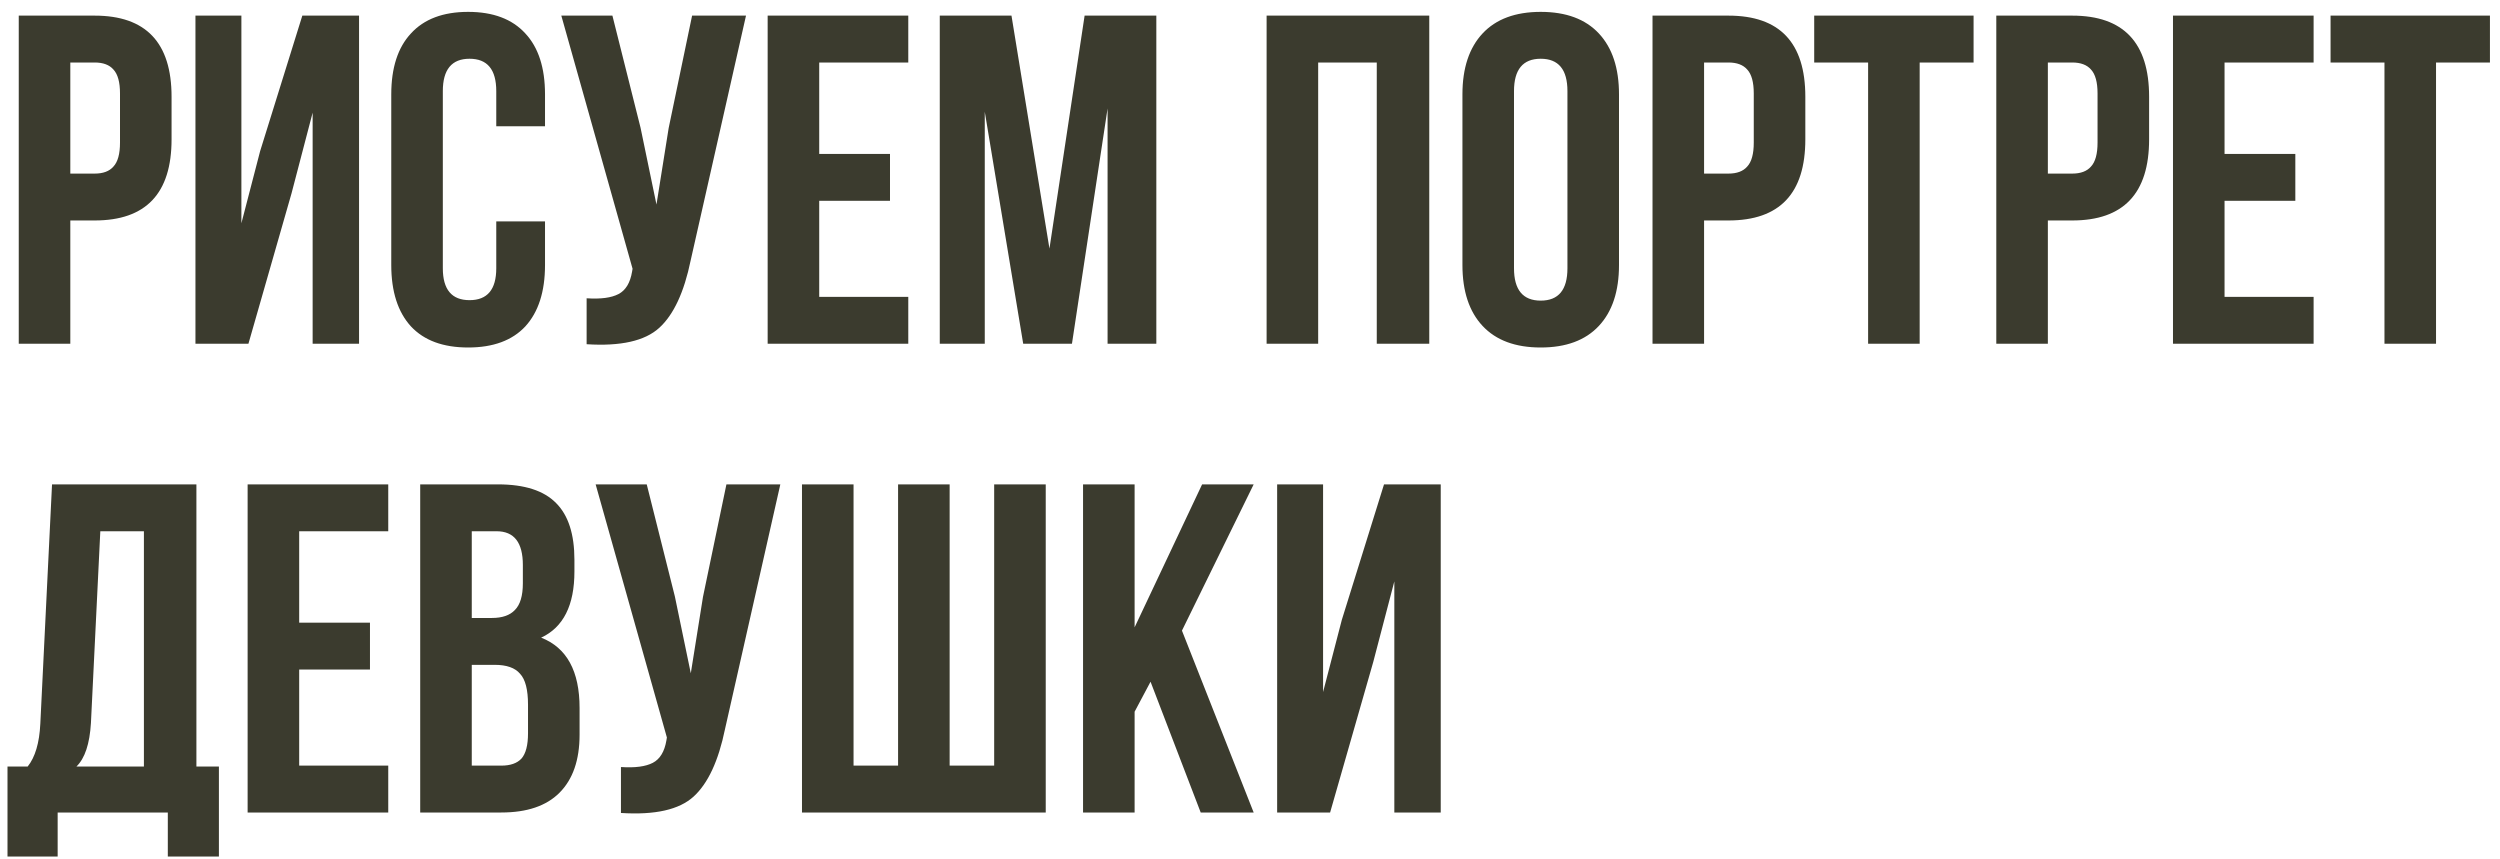 <?xml version="1.0" encoding="UTF-8"?> <svg xmlns="http://www.w3.org/2000/svg" width="160" height="55" viewBox="0 0 160 55" fill="none"> <path d="M6.06 1C9.34 1 10.98 2.73 10.98 6.19V8.92C10.98 12.38 9.34 14.11 6.06 14.11H4.5V22H1.2V1H6.06ZM6.06 4H4.5V11.11H6.06C6.6 11.11 7 10.96 7.26 10.66C7.54 10.36 7.68 9.85 7.68 9.13V5.98C7.68 5.26 7.54 4.75 7.26 4.45C7 4.15 6.6 4 6.06 4ZM18.659 12.37L15.899 22H12.509V1H15.449V14.29L16.649 9.67L19.349 1H22.979V22H20.009V7.21L18.659 12.37ZM31.761 14.17H34.881V16.96C34.881 18.66 34.461 19.97 33.621 20.89C32.781 21.79 31.561 22.24 29.961 22.24C28.361 22.24 27.141 21.79 26.301 20.89C25.461 19.97 25.041 18.66 25.041 16.96V6.04C25.041 4.34 25.461 3.04 26.301 2.14C27.141 1.22 28.361 0.76 29.961 0.76C31.561 0.76 32.781 1.22 33.621 2.14C34.461 3.04 34.881 4.34 34.881 6.04V8.08H31.761V5.83C31.761 4.45 31.191 3.76 30.051 3.76C28.911 3.76 28.341 4.45 28.341 5.83V17.17C28.341 18.53 28.911 19.21 30.051 19.21C31.191 19.21 31.761 18.53 31.761 17.17V14.17ZM47.744 1L44.204 16.66C43.784 18.7 43.114 20.14 42.194 20.98C41.274 21.82 39.724 22.17 37.544 22.03V19.09C38.444 19.15 39.124 19.06 39.584 18.82C40.044 18.58 40.334 18.1 40.454 17.38L40.484 17.2L35.924 1H39.194L40.994 8.17L42.014 13.09L42.794 8.2L44.294 1H47.744ZM52.43 4V9.85H56.96V12.85H52.43V19H58.13V22H49.13V1H58.13V4H52.43ZM64.735 1L67.165 15.91L69.415 1H74.005V22H70.885V6.94L68.605 22H65.485L63.025 7.15V22H60.145V1H64.735ZM84.363 4V22H81.063V1H91.473V22H88.113V4H84.363ZM96.896 5.83V17.17C96.896 18.55 97.466 19.24 98.606 19.24C99.746 19.24 100.316 18.55 100.316 17.17V5.83C100.316 4.45 99.746 3.76 98.606 3.76C97.466 3.76 96.896 4.45 96.896 5.83ZM93.596 16.96V6.04C93.596 4.36 94.026 3.06 94.886 2.14C95.746 1.22 96.986 0.76 98.606 0.76C100.226 0.76 101.466 1.22 102.326 2.14C103.186 3.06 103.616 4.36 103.616 6.04V16.96C103.616 18.64 103.186 19.94 102.326 20.86C101.466 21.78 100.226 22.24 98.606 22.24C96.986 22.24 95.746 21.78 94.886 20.86C94.026 19.94 93.596 18.64 93.596 16.96ZM110.621 1C113.901 1 115.541 2.73 115.541 6.19V8.92C115.541 12.38 113.901 14.11 110.621 14.11H109.061V22H105.761V1H110.621ZM110.621 4H109.061V11.11H110.621C111.161 11.11 111.561 10.96 111.821 10.66C112.101 10.36 112.241 9.85 112.241 9.13V5.98C112.241 5.26 112.101 4.75 111.821 4.45C111.561 4.15 111.161 4 110.621 4ZM116.109 4V1H126.309V4H122.859V22H119.559V4H116.109ZM132.623 1C135.903 1 137.543 2.73 137.543 6.19V8.92C137.543 12.38 135.903 14.11 132.623 14.11H131.063V22H127.763V1H132.623ZM132.623 4H131.063V11.11H132.623C133.163 11.11 133.563 10.96 133.823 10.66C134.103 10.36 134.243 9.85 134.243 9.13V5.98C134.243 5.26 134.103 4.75 133.823 4.45C133.563 4.15 133.163 4 132.623 4ZM142.371 4V9.85H146.901V12.85H142.371V19H148.071V22H139.071V1H148.071V4H142.371ZM149.156 4V1H159.356V4H155.906V22H152.606V4H149.156ZM14.01 54.82H10.74V52H3.69V54.82H0.48V49.06H1.77C2.25 48.46 2.52 47.55 2.58 46.33L3.33 31H12.57V49.06H14.01V54.82ZM6.42 34L5.82 46.27C5.74 47.61 5.43 48.54 4.89 49.06H9.21V34H6.42ZM19.148 34V39.85H23.678V42.85H19.148V49H24.848V52H15.848V31H24.848V34H19.148ZM31.873 31C33.573 31 34.813 31.4 35.593 32.2C36.373 32.98 36.763 34.19 36.763 35.83V36.58C36.763 38.74 36.053 40.15 34.633 40.81C36.273 41.45 37.093 42.95 37.093 45.31V47.02C37.093 48.64 36.663 49.88 35.803 50.74C34.963 51.58 33.723 52 32.083 52H26.893V31H31.873ZM31.663 42.55H30.193V49H32.083C32.663 49 33.093 48.85 33.373 48.55C33.653 48.23 33.793 47.69 33.793 46.93V45.1C33.793 44.14 33.623 43.48 33.283 43.12C32.963 42.74 32.423 42.55 31.663 42.55ZM31.783 34H30.193V39.55H31.483C32.143 39.55 32.633 39.38 32.953 39.04C33.293 38.7 33.463 38.13 33.463 37.33V36.16C33.463 34.72 32.903 34 31.783 34ZM49.941 31L46.401 46.66C45.981 48.7 45.311 50.14 44.391 50.98C43.471 51.82 41.921 52.17 39.741 52.03V49.09C40.641 49.15 41.321 49.06 41.781 48.82C42.241 48.58 42.531 48.1 42.651 47.38L42.681 47.2L38.121 31H41.391L43.191 38.17L44.211 43.09L44.991 38.2L46.491 31H49.941ZM66.927 52H51.327V31H54.627V49H57.477V31H60.777V49H63.627V31H66.927V52ZM76.845 52L73.635 43.63L72.615 45.55V52H69.315V31H72.615V40.15L76.935 31H80.235L75.645 40.36L80.235 52H76.845ZM87.887 42.37L85.127 52H81.737V31H84.677V44.29L85.877 39.67L88.577 31H92.207V52H89.237V37.21L87.887 42.37Z" fill="#3B3B2E"></path> </svg> 